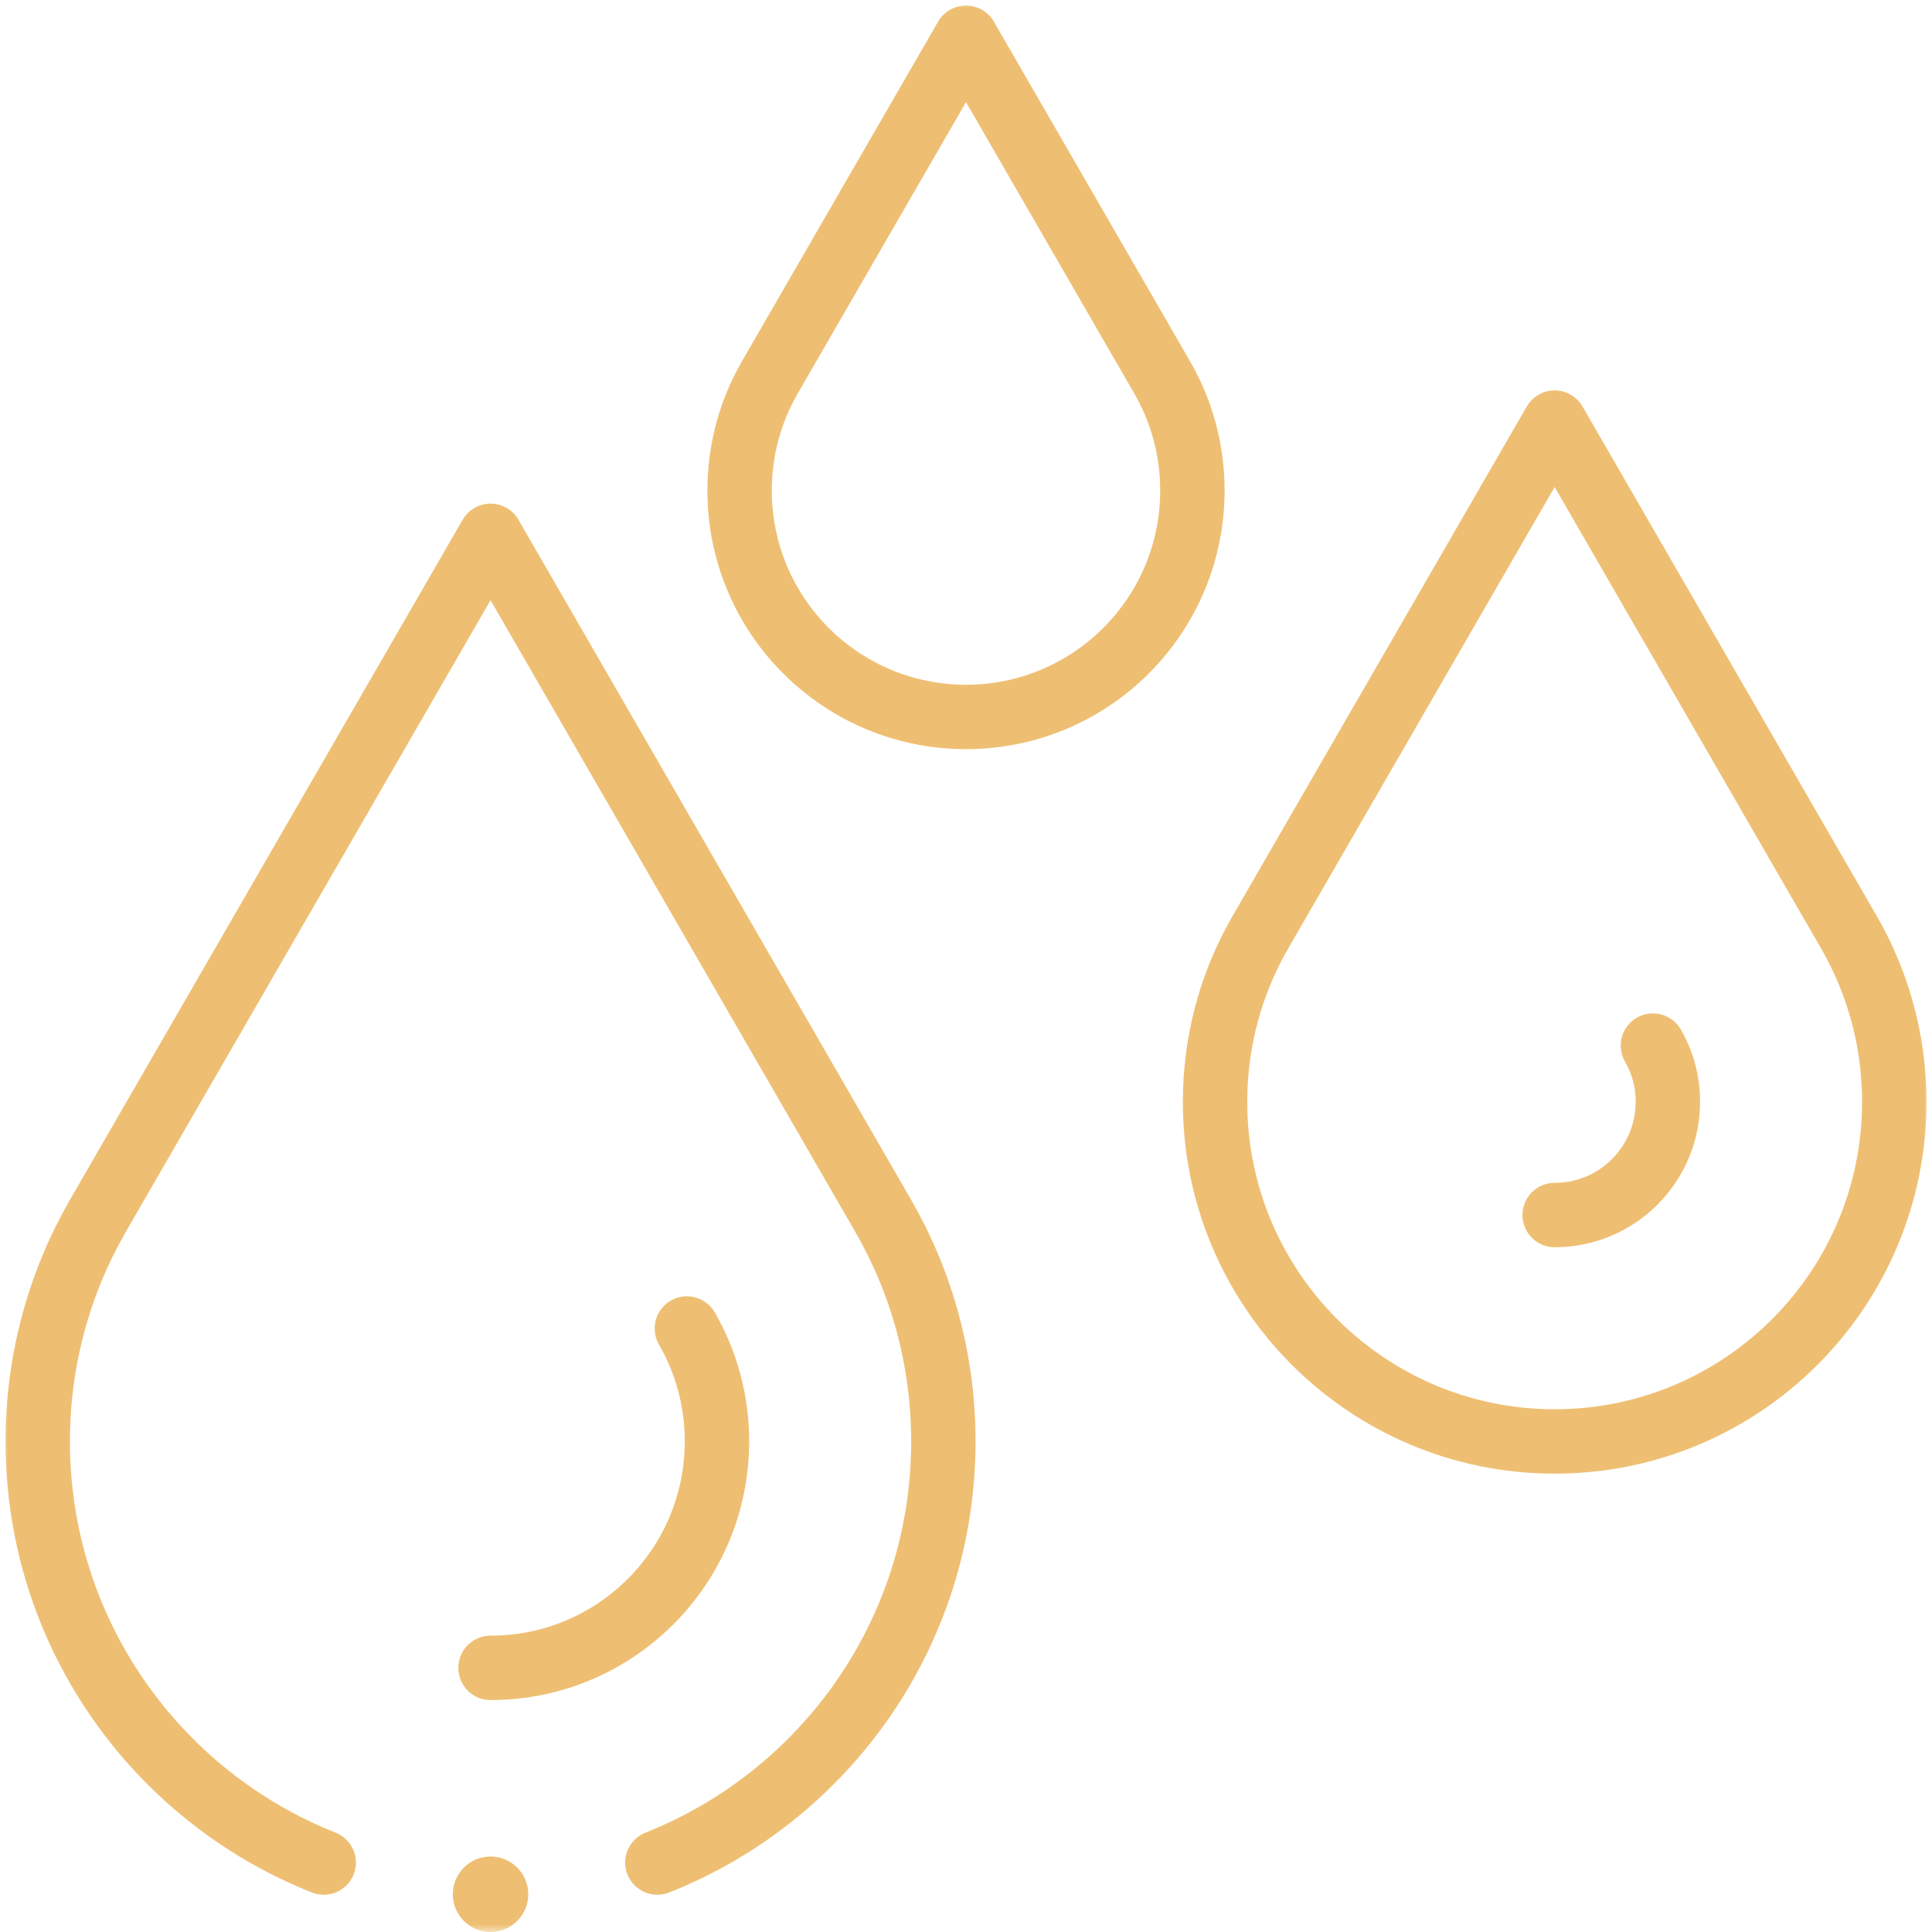 <?xml version="1.0" encoding="UTF-8"?> <svg xmlns="http://www.w3.org/2000/svg" width="120" height="120" viewBox="0 0 120 120" fill="none"> <mask id="mask0_1_753" style="mask-type:luminance" maskUnits="userSpaceOnUse" x="0" y="0" width="120" height="120"> <path d="M0 0H120V120H0V0Z" fill="white"></path> </mask> <g mask="url(#mask0_1_753)"> <path d="M60 2.344L72.188 23.447C73.38 25.512 74.062 27.912 74.062 30.469C74.062 38.236 67.767 44.531 60 44.531C52.233 44.531 45.938 38.236 45.938 30.469C45.938 27.912 46.62 25.512 47.812 23.447L60 2.344Z" stroke="#EEBF73" stroke-width="4" stroke-miterlimit="10" stroke-linecap="round" stroke-linejoin="round"></path> <path d="M96.562 26.25L114.841 57.905C116.632 61.003 117.656 64.601 117.656 68.438C117.656 80.088 108.213 89.531 96.562 89.531C84.912 89.531 75.469 80.088 75.469 68.438C75.469 64.601 76.493 61.003 78.284 57.905L96.562 26.25Z" stroke="#EEBF73" stroke-width="4" stroke-miterlimit="10" stroke-linecap="round" stroke-linejoin="round"></path> <path d="M96.562 75.469C100.446 75.469 103.594 72.321 103.594 68.438V68.402C103.594 67.188 103.275 65.995 102.666 64.943" stroke="#EEBF73" stroke-width="4" stroke-miterlimit="10" stroke-linecap="round" stroke-linejoin="round"></path> <path d="M30.469 103.594C38.236 103.594 44.531 97.298 44.531 89.531V89.494C44.531 87.044 43.887 84.64 42.663 82.516" stroke="#EEBF73" stroke-width="4" stroke-miterlimit="10" stroke-linecap="round" stroke-linejoin="round"></path> <path d="M32.812 117.656C32.812 118.95 31.762 120 30.468 120C29.174 120 28.124 118.95 28.124 117.656C28.124 116.362 29.174 115.312 30.468 115.312C31.762 115.312 32.812 116.362 32.812 117.656Z" fill="#EEBF73"></path> <path d="M20.106 115.686C9.702 111.56 2.344 101.404 2.344 89.531C2.344 84.415 3.71 79.62 6.096 75.488L30.469 33.281L54.841 75.488C57.227 79.62 58.594 84.415 58.594 89.531C58.594 101.404 51.235 111.56 40.831 115.686" stroke="#EEBF73" stroke-width="4" stroke-miterlimit="10" stroke-linecap="round" stroke-linejoin="round"></path> </g> </svg> 